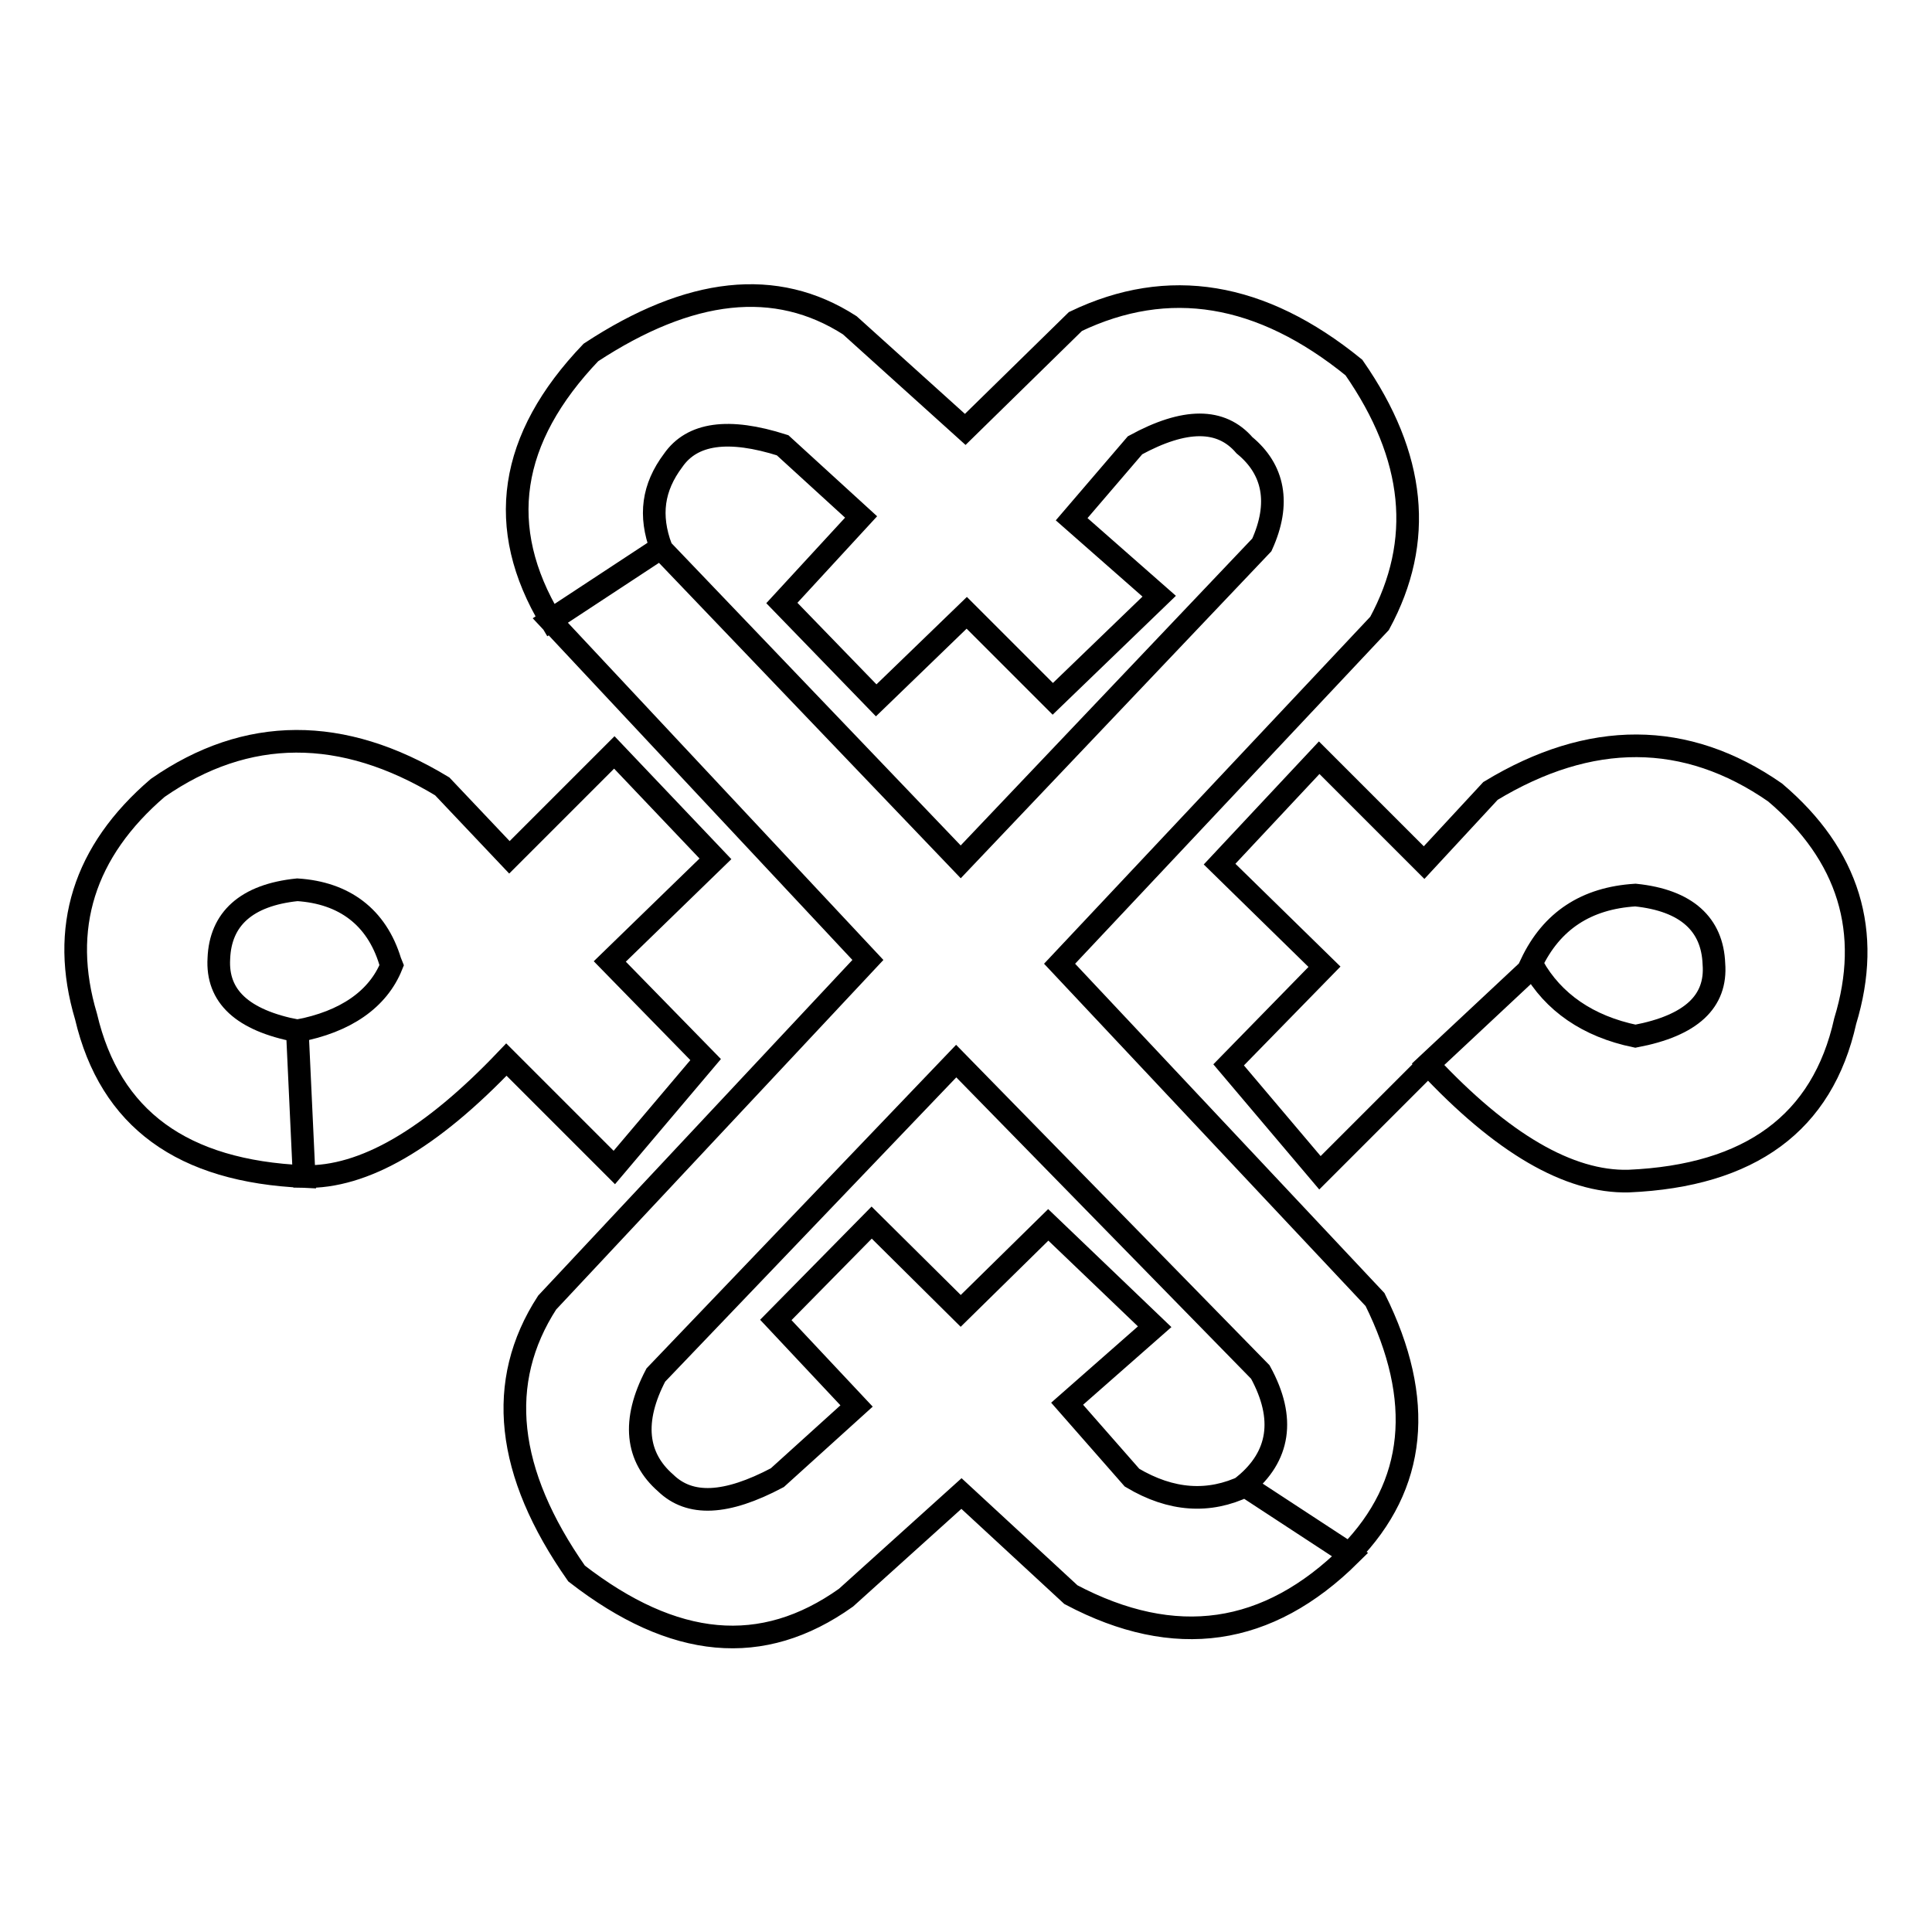 <?xml version="1.0" encoding="utf-8"?>
<!-- Svg Vector Icons : http://www.onlinewebfonts.com/icon -->
<!DOCTYPE svg PUBLIC "-//W3C//DTD SVG 1.1//EN" "http://www.w3.org/Graphics/SVG/1.1/DTD/svg11.dtd">
<svg version="1.1" xmlns="http://www.w3.org/2000/svg" xmlns:xlink="http://www.w3.org/1999/xlink" x="0px" y="0px" viewBox="0 0 256 256" enable-background="new 0 0 256 256" xml:space="preserve">
<g><g><path stroke-width="3" fill-opacity="0" stroke="#000000"  d="M182.8,82.6c5.9-10.9,4.8-22.1-3.4-33.9c-12.3-10-24.6-12-36.9-6.1l-14.6,14.3l-15.3-13.8c-9.8-6.3-21.2-5-34.3,3.6c-10.9,11.4-12.7,23.2-5.3,35.5l14.6-9.6c-1.6-4.3-1.1-8,1.6-11.6c2.5-3.6,7.3-4.3,14.5-2l10.4,9.5l-10.5,11.4l12.5,12.9l12-11.6l11.4,11.4L153.6,79L142,68.8l8.4-9.8c6.6-3.6,11.4-3.6,14.5,0c3.9,3.2,4.8,7.7,2.3,13.2l-39.9,42L87.5,72.6l-14.6,9.6l42.1,45l-42.5,45.4c-6.8,10.5-5.5,22.5,3.9,35.9c12.9,10,24.6,11.1,35.7,3.2l15.3-13.8l14.5,13.4c13.8,7.3,26.1,5.5,37-5.3l-13.9-9.1c-4.8,2.3-9.8,2-15-1.1l-8.6-9.8l11.6-10.2l-14.1-13.5l-11.6,11.4L115.5,162l-12.7,12.9l10.7,11.4l-10.5,9.5c-6.8,3.6-11.6,3.8-14.8,0.7c-3.9-3.4-4.5-8.2-1.3-14.3l39.8-41.6l40.3,41.2c3.4,6.2,2.5,11.2-2.1,15l13.9,9.1c8.9-9.1,10-20.4,3.4-33.7l-41.8-44.5L182.8,82.6z"/><path stroke-width="3" fill-opacity="0" stroke="#000000"  d="M188.7,114.3l-13.9-13.9l-13.2,14.1l13.9,13.6l-12.7,13l12.1,14.3l14.3-14.3l13.9-13l-0.2-0.4c2.7-5.7,7.3-8.7,13.8-9.1c6.8,0.7,10.2,3.9,10.4,9.1c0.4,5-3,8.2-10.4,9.6c-6.3-1.3-10.9-4.5-13.6-9.3l-13.9,13c9.8,10.5,18.7,15.7,26.6,15.5c16.1-0.7,25.7-7.7,28.7-21.2c3.6-11.8,0.5-22-9.3-30.3c-11.8-8.2-24.5-8.2-37.7-0.2L188.7,114.3z"/><path stroke-width="3" fill-opacity="0" stroke="#000000"  d="M94.8,113.8L81.4,99.7l-13.9,13.9l-8.9-9.4c-13.2-8-25.9-8-37.7,0.2c-9.8,8.4-13,18.6-9.5,30.3c3.2,13.6,12.8,20.5,28.9,21.2l-0.9-19.3c-7.3-1.4-10.7-4.6-10.4-9.6c0.2-5.2,3.6-8.4,10.4-9.1c6.2,0.4,10.5,3.6,12.3,9.5l0.2,0.5c-1.8,4.5-6.1,7.5-12.5,8.7l0.9,19.3c7.9,0.2,16.8-5,26.8-15.5l14.3,14.3l12.1-14.3l-12.7-13L94.8,113.8z"/></g></g>
</svg>